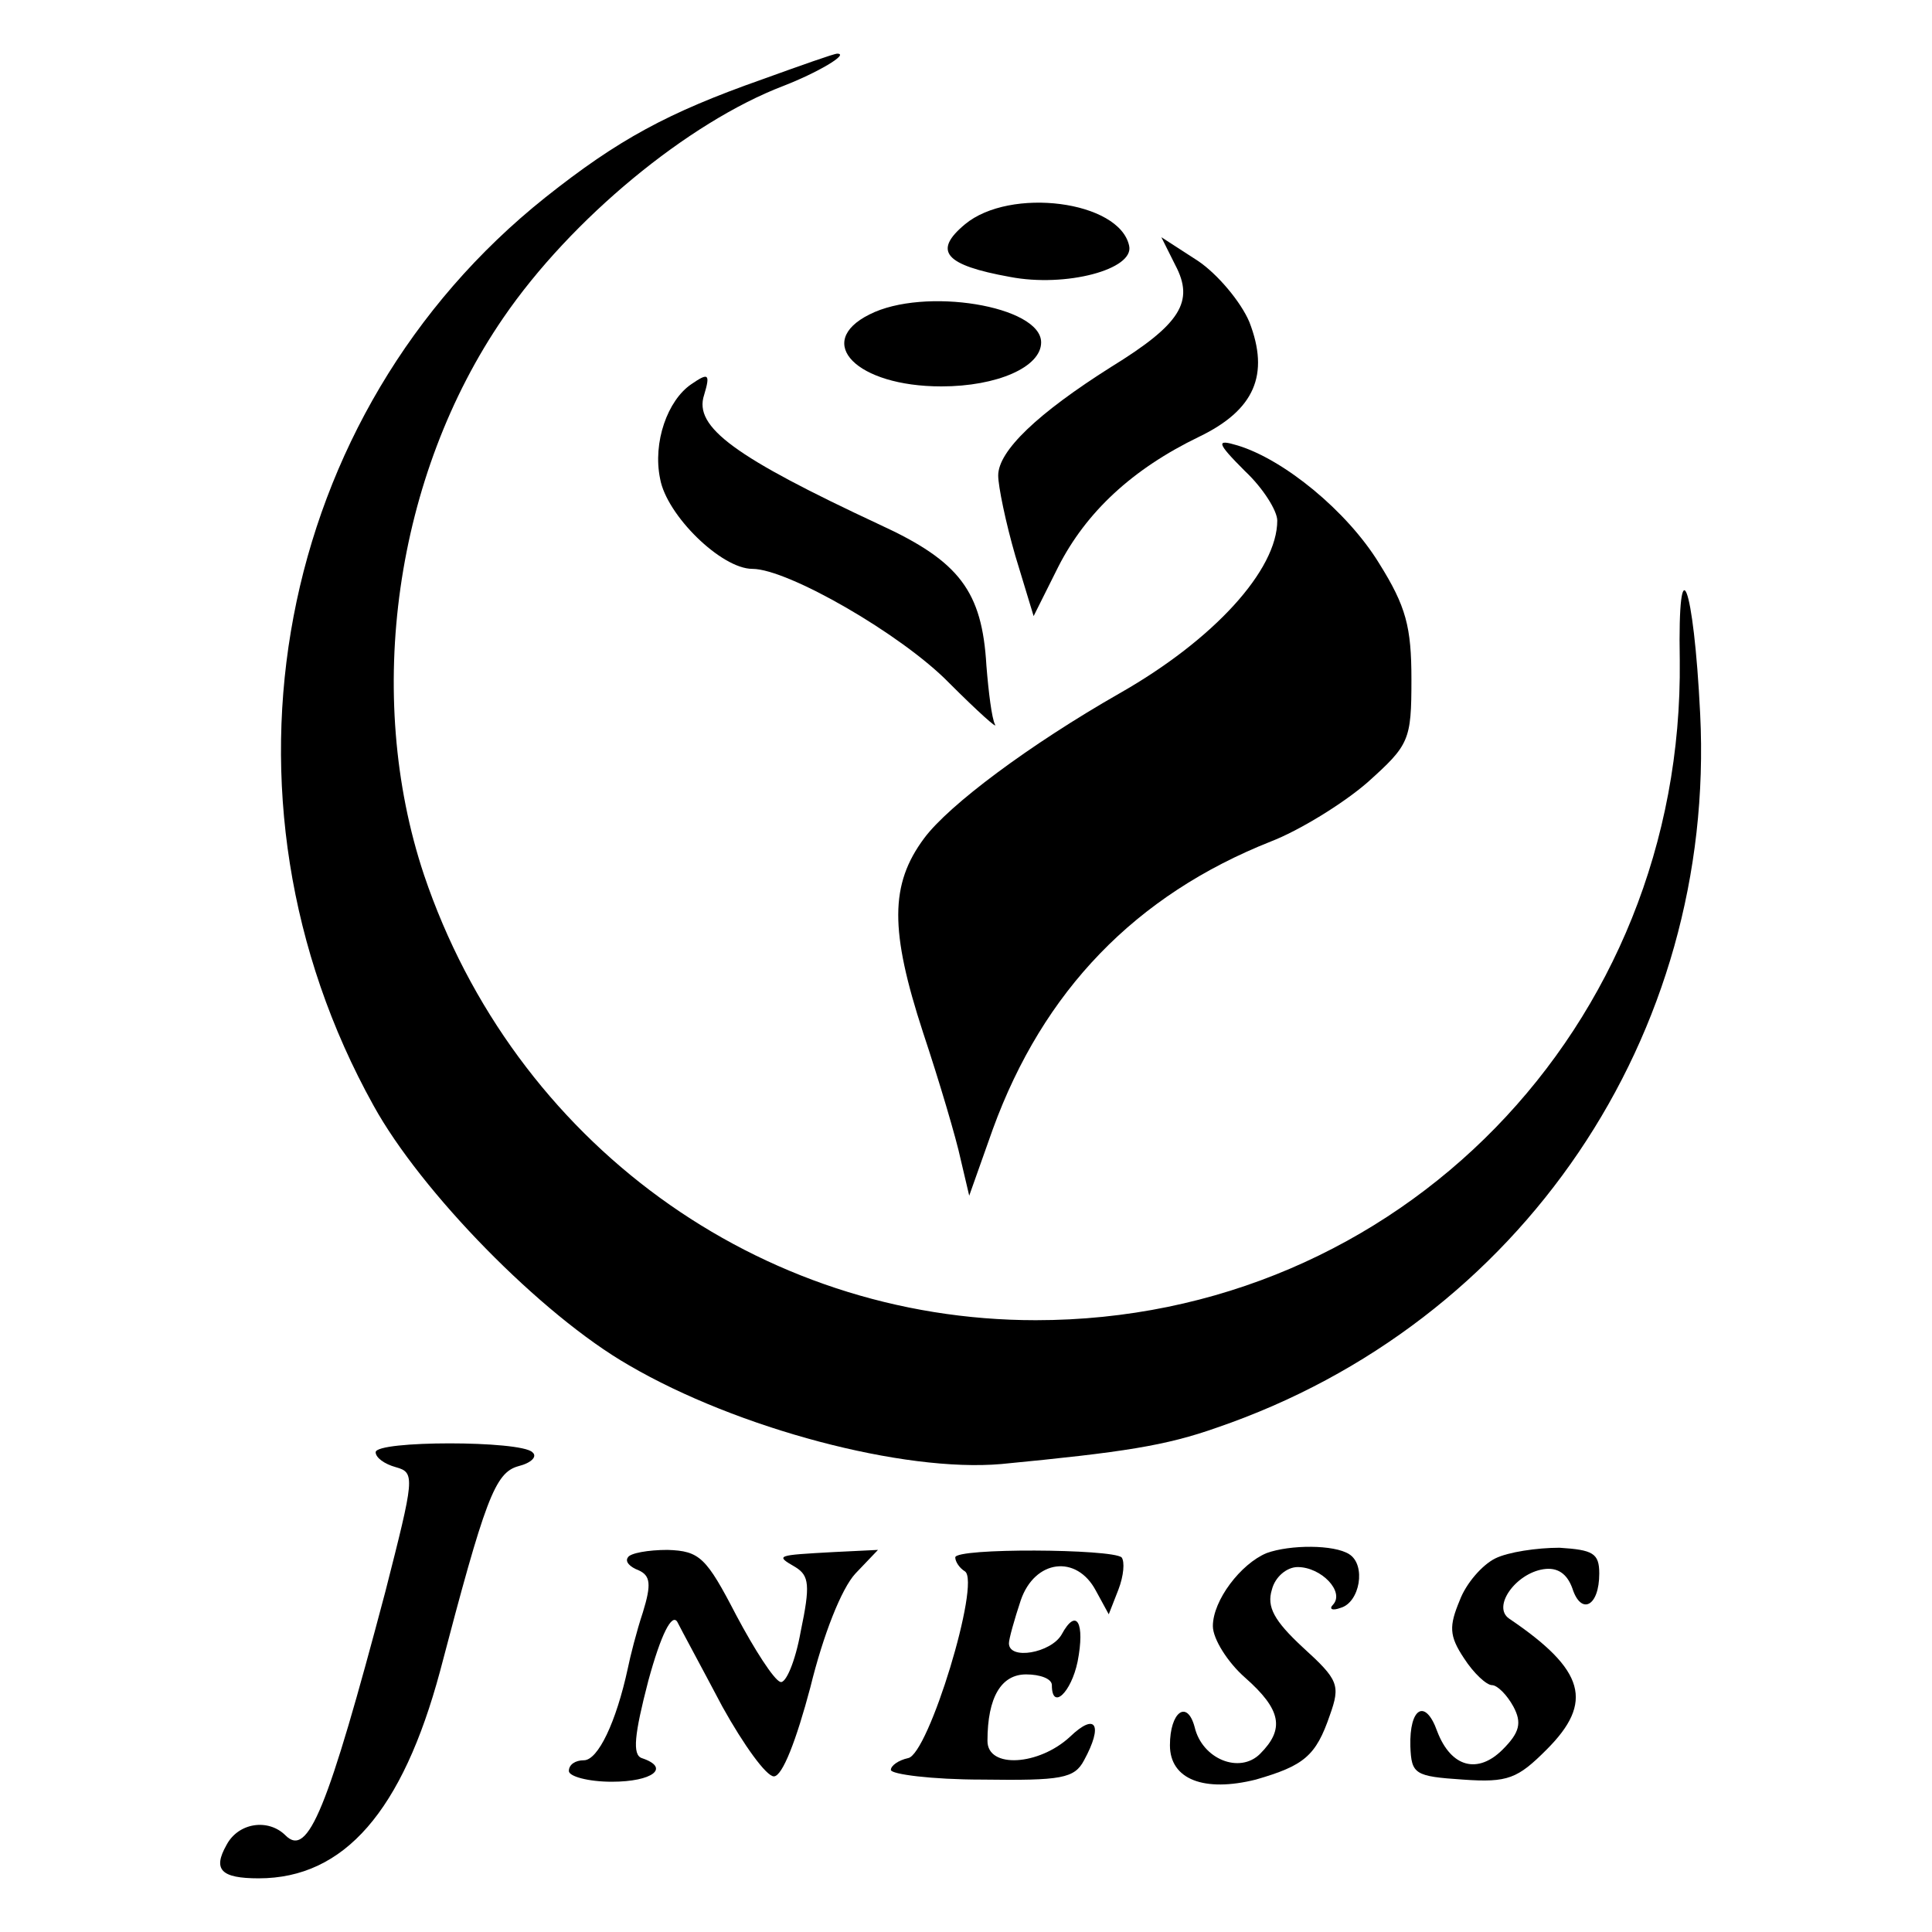 <?xml version="1.0" standalone="no"?>
<!DOCTYPE svg PUBLIC "-//W3C//DTD SVG 20010904//EN"
 "http://www.w3.org/TR/2001/REC-SVG-20010904/DTD/svg10.dtd">
<svg version="1.0" xmlns="http://www.w3.org/2000/svg"
 width="180pt" height="180pt" viewBox="0 0 180 180"
 preserveAspectRatio="xMidYMid meet">
<g transform="translate(0,180) scale(0.1,-0.1)"
fill="#000000" stroke="none">
<path d="M710 1726 c-88 -31 -134 -56 -202 -110 -252 -201 -320 -558 -160
-846 44 -80 156 -195 238 -242 101 -59 256 -100 347 -92 114 11 153 17 201 34
283 97 465 365 450 665 -6 122 -21 160 -19 50 4 -342 -262 -615 -600 -615
-258 0 -486 166 -570 415 -56 168 -27 372 74 519 63 92 172 182 261 216 31 12
62 30 50 30 -3 0 -34 -11 -70 -24z"/>
<path d="M899 1591 c-30 -25 -19 -38 42 -49 52 -10 116 7 111 29 -9 42 -111
55 -153 20z"/>
<path d="M1095 1553 c18 -34 5 -55 -60 -95 -68 -43 -105 -78 -105 -101 0 -10
7 -44 16 -75 l17 -56 23 46 c26 51 69 91 131 121 52 25 66 58 47 107 -8 19
-30 45 -48 57 l-34 22 13 -26z"/>
<path d="M810 1507 c-52 -26 -12 -67 67 -67 52 0 93 18 93 41 0 34 -109 52
-160 26z"/>
<path d="M644 1442 c-22 -15 -36 -54 -29 -88 6 -34 57 -84 86 -84 33 0 139
-61 183 -106 27 -27 46 -44 43 -39 -3 6 -6 30 -8 55 -4 69 -25 97 -99 131
-135 63 -174 91 -164 121 6 20 4 21 -12 10z"/>
<path d="M1160 1361 c17 -16 30 -37 30 -46 0 -46 -59 -111 -147 -161 -84 -48
-159 -104 -182 -135 -32 -43 -32 -86 -1 -181 15 -45 31 -99 35 -118 l8 -34 22
62 c47 129 133 218 259 268 26 10 67 35 90 55 39 35 41 39 41 96 0 49 -5 68
-30 108 -30 49 -89 97 -132 110 -20 6 -20 3 7 -24z"/>
<path d="M350 447 c0 -5 8 -11 19 -14 18 -5 17 -10 -10 -116 -54 -204 -72
-248 -93 -227 -16 16 -44 12 -55 -9 -13 -23 -5 -31 30 -31 80 0 134 63 169
193 42 160 51 185 73 191 12 3 18 9 13 13 -11 11 -146 11 -146 0z"/>
<path d="M585 349 c-3 -4 2 -9 10 -12 11 -5 12 -13 4 -39 -6 -18 -12 -42 -14
-52 -11 -51 -28 -86 -41 -86 -8 0 -14 -4 -14 -10 0 -5 18 -10 40 -10 38 0 55
13 28 22 -9 3 -7 22 6 72 12 44 22 63 27 55 4 -8 23 -43 42 -79 20 -36 41 -65
48 -65 8 0 21 34 34 83 12 49 29 92 42 106 l21 22 -41 -2 c-54 -3 -55 -3 -36
-14 13 -8 14 -17 5 -60 -5 -28 -14 -49 -19 -47 -6 2 -24 30 -41 62 -28 54 -34
60 -64 61 -18 0 -35 -3 -37 -7z"/>
<path d="M890 349 c0 -4 4 -10 9 -13 15 -10 -34 -171 -53 -174 -9 -2 -16 -7
-16 -11 0 -4 38 -9 85 -9 74 -1 86 1 95 18 18 33 11 45 -13 22 -29 -27 -77
-30 -77 -4 0 41 13 62 36 62 13 0 24 -4 24 -10 0 -24 18 -7 24 22 7 36 -1 51
-15 25 -10 -17 -49 -24 -49 -8 0 4 5 22 11 40 13 38 52 43 70 9 l12 -22 9 23
c5 13 6 26 3 30 -9 8 -155 9 -155 0z"/>
<path d="M1180 353 c-24 -10 -50 -44 -50 -68 0 -12 14 -34 30 -48 34 -30 37
-48 14 -71 -19 -19 -54 -5 -61 25 -7 26 -23 14 -23 -17 0 -32 32 -44 80 -32
45 13 56 22 69 60 10 28 8 33 -25 63 -27 25 -34 38 -29 54 3 12 14 21 24 21
22 0 44 -23 33 -35 -4 -4 -1 -6 7 -3 18 5 24 40 8 50 -14 9 -55 9 -77 1z"/>
<path d="M1393 348 c-12 -6 -27 -23 -33 -39 -10 -24 -10 -33 4 -54 9 -14 21
-25 26 -25 5 0 14 -9 20 -20 8 -15 6 -24 -10 -40 -23 -23 -48 -17 -61 17 -11
31 -26 22 -25 -14 1 -26 4 -28 49 -31 42 -3 51 1 78 28 44 44 36 74 -35 122
-16 11 6 42 32 46 13 2 22 -4 27 -18 8 -25 25 -17 25 14 0 19 -6 22 -37 24
-21 0 -48 -4 -60 -10z"/>
</g>
</svg>
